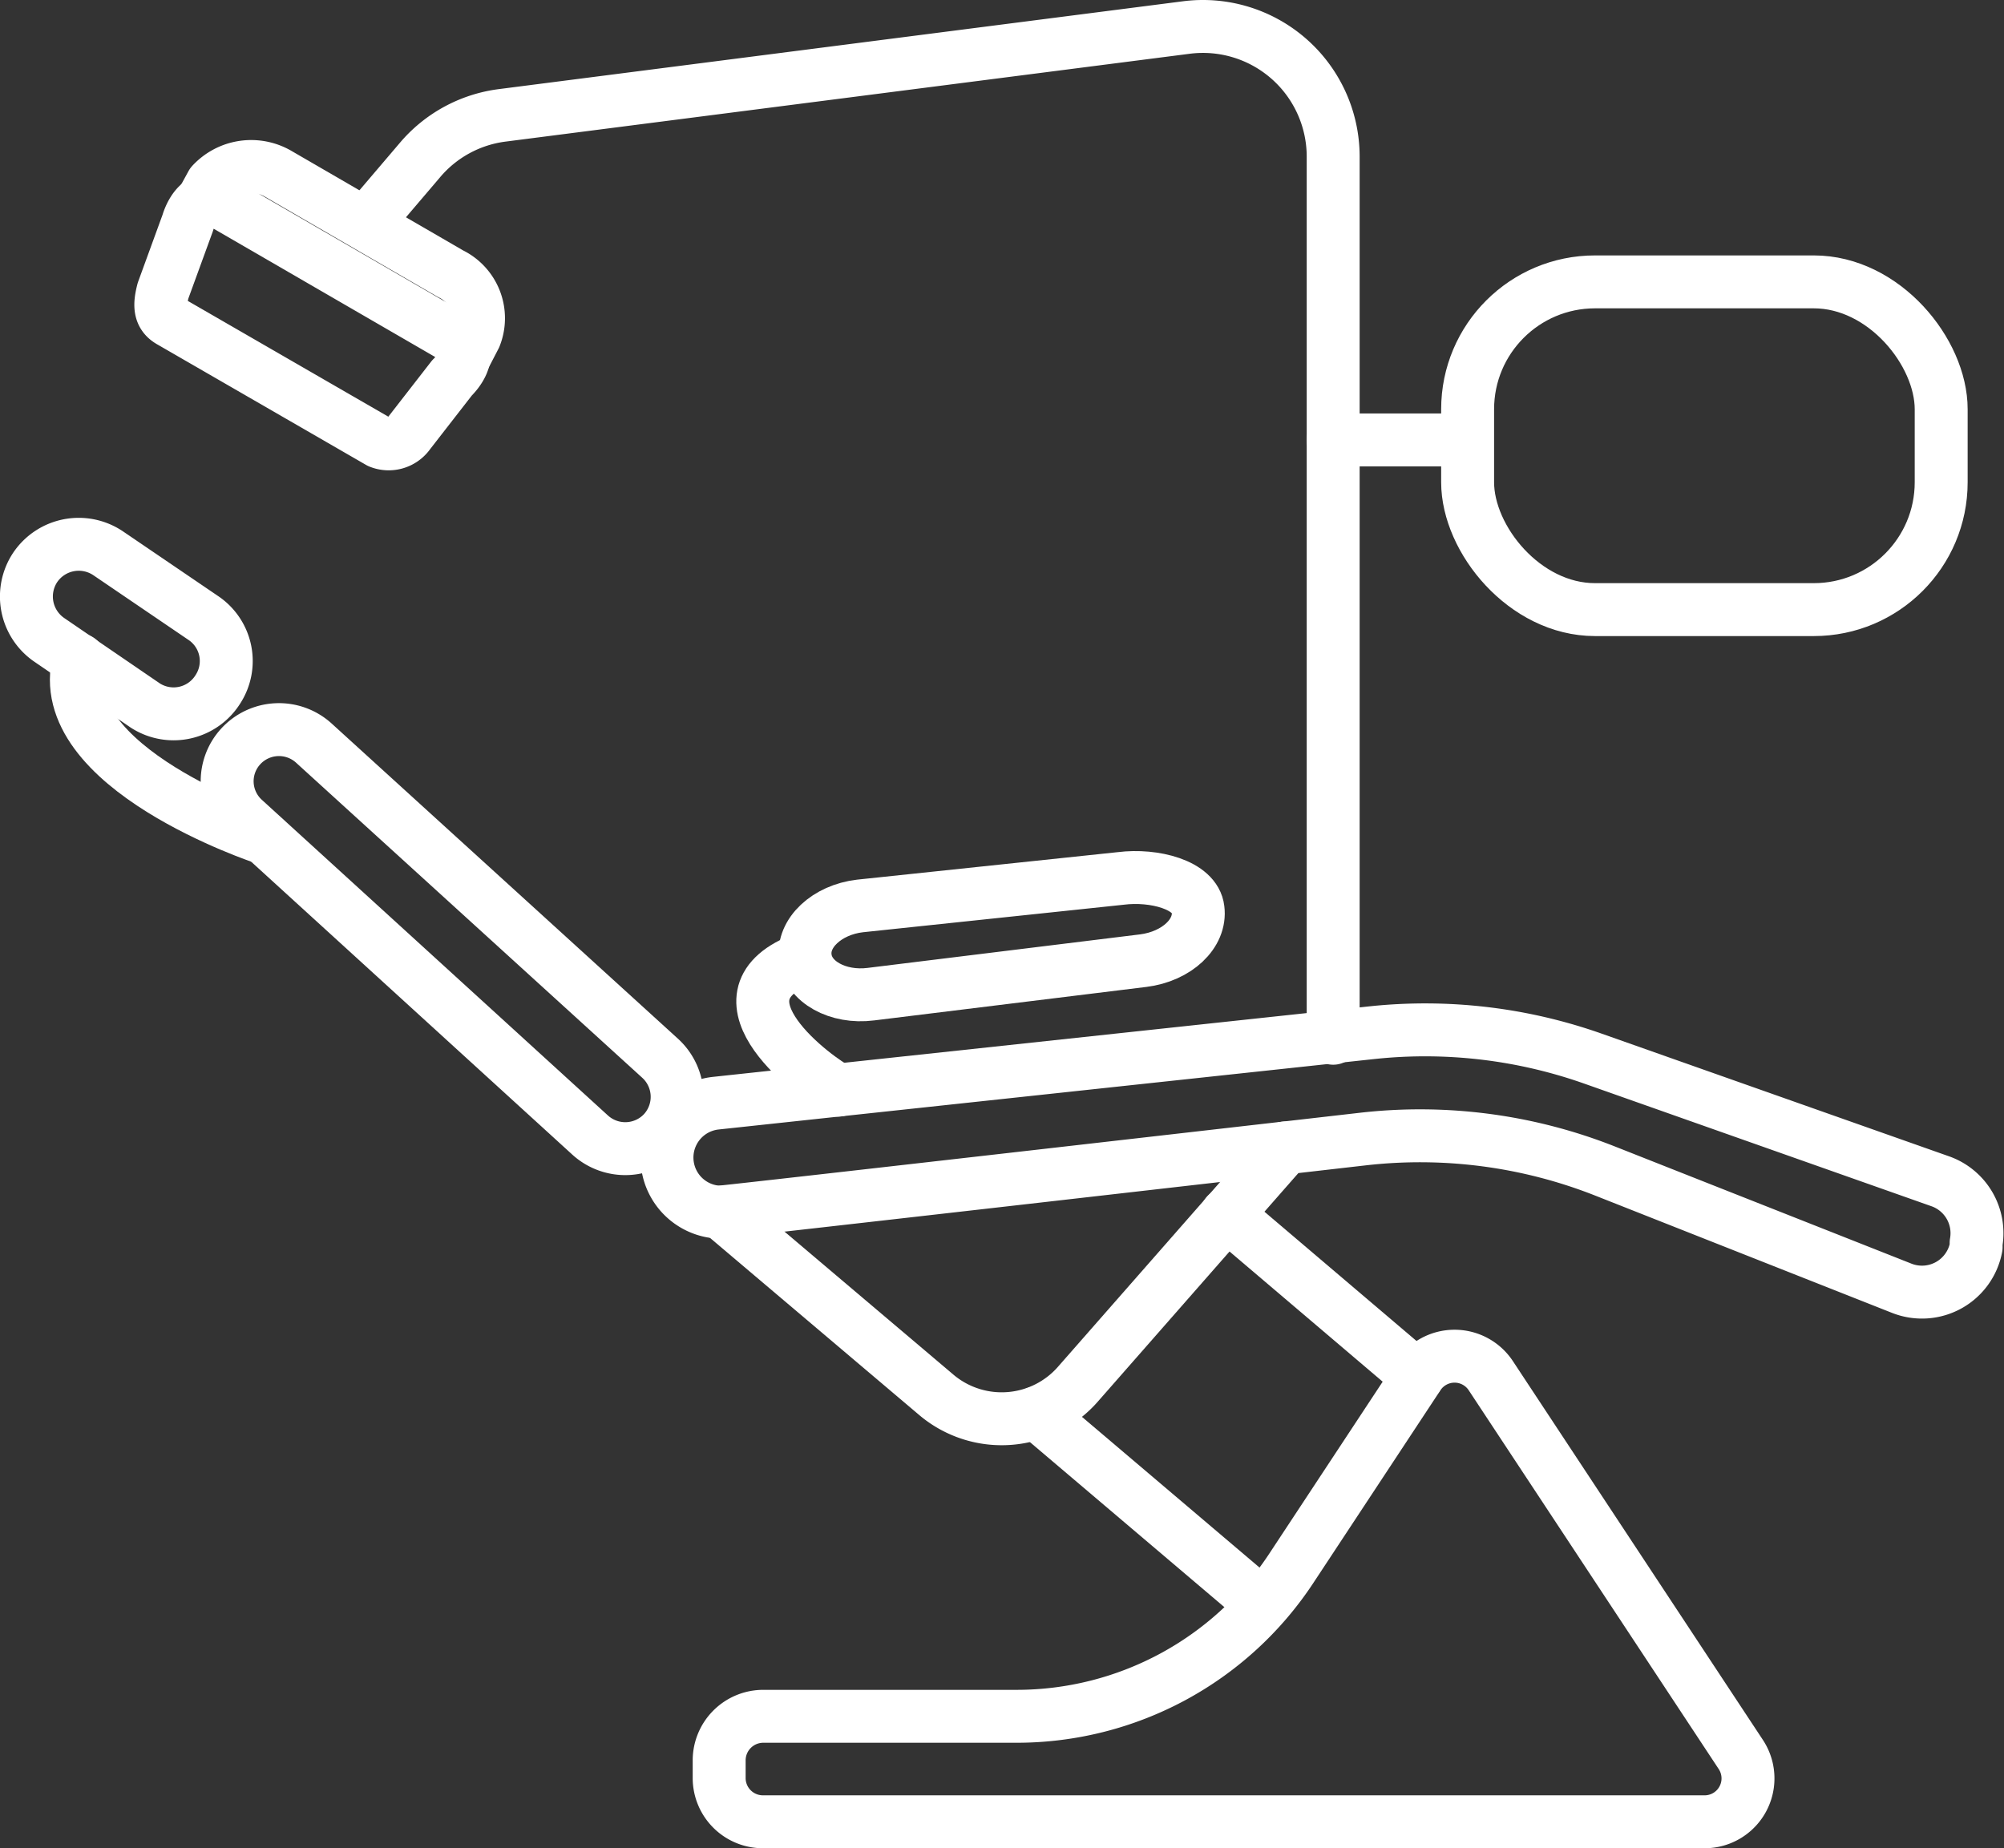 <svg xmlns="http://www.w3.org/2000/svg" viewBox="0 0 56.79 52.39"><rect x="0" y="0" width="56.79" height="52.39" fill="#333333" stroke="none"/><defs><style>.cls-1{fill:none;stroke:#fff;stroke-linecap:round;stroke-linejoin:round;stroke-width:1.5px;}</style></defs><title>Asset 5</title><g id="Layer_2" data-name="Layer 2"><g id="レイヤー_3" data-name="レイヤー 3"><path class="cls-1" d="M56,35.23l0,.12a1.56,1.56,0,0,1-2.1,1.17L45.5,33.2a14.26,14.26,0,0,0-6.9-.91s-18.14,2.08-18.22,2.07a1.55,1.55,0,0,1-.09-3.09l18.61-2a14.28,14.28,0,0,1,6.22.73L55,33.49A1.56,1.56,0,0,1,56,35.23Z"/><path class="cls-1" d="M36.42,32.54l-5.86,6.68a2.87,2.87,0,0,1-4,.34l-6.14-5.2"/><line class="cls-1" x1="35.59" y1="45.33" x2="29.37" y2="40.05"/><line class="cls-1" x1="40.17" y1="39.02" x2="34.76" y2="34.42"/><path class="cls-1" d="M49.33,49.73a1.23,1.23,0,0,1-1,1.91H21.62a1.24,1.24,0,0,1-1.24-1.23v-.52a1.25,1.25,0,0,1,1.24-1.24h7.19a9.32,9.32,0,0,0,7.78-4.19L40.19,39a1.23,1.23,0,0,1,2.06,0Z"/><path class="cls-1" d="M6.82,21.16h0a1.47,1.47,0,0,1,2.07-.1L18.71,30a1.48,1.48,0,0,1,.1,2.08h0a1.48,1.48,0,0,1-2.08.1L6.92,23.23A1.46,1.46,0,0,1,6.82,21.16Z"/><path class="cls-1" d="M22.82,27.14h0c-.09-.69.61-1.35,1.55-1.46l7.39-.78c.94-.12,2.11.18,2.19.87h0c.09.69-.6,1.34-1.55,1.46l-7.72.95C23.74,28.3,22.9,27.83,22.82,27.14Z"/><path class="cls-1" d="M4.12,20,1.4,18.14A1.49,1.49,0,0,1,1,16.08H1a1.49,1.49,0,0,1,2.06-.4l2.72,1.85a1.47,1.47,0,0,1,.4,2h0A1.48,1.48,0,0,1,4.12,20Z"/><path class="cls-1" d="M7.49,23.76s-6.07-2-5.25-5.06"/><path class="cls-1" d="M23.76,30.9c-.61-.31-3.76-2.6-1.08-3.69"/><path class="cls-1" d="M37.78,29.43v-25A3.69,3.69,0,0,0,33.62.78L14.23,3.27a3.66,3.66,0,0,0-2.34,1.28L10.51,6.17"/><path class="cls-1" d="M11.59,12.28a.7.7,0,0,1-.84.25L4.81,9.1c-.3-.18-.29-.47-.19-.86l.7-1.92s.27-1,1-.55l6.49,3.76c.78.46,0,1.18,0,1.18Z"/><path class="cls-1" d="M5.71,5.74h0L6,5.21a1.52,1.52,0,0,1,1.89-.28l4.88,2.83a1.4,1.4,0,0,1,.69,1.78l-.28.54h0"/><rect class="cls-1" x="41.59" y="7.99" width="13.42" height="9.29" rx="3.61"/><line class="cls-1" x1="37.78" y1="12.47" x2="41.46" y2="12.47"/></g></g></svg>